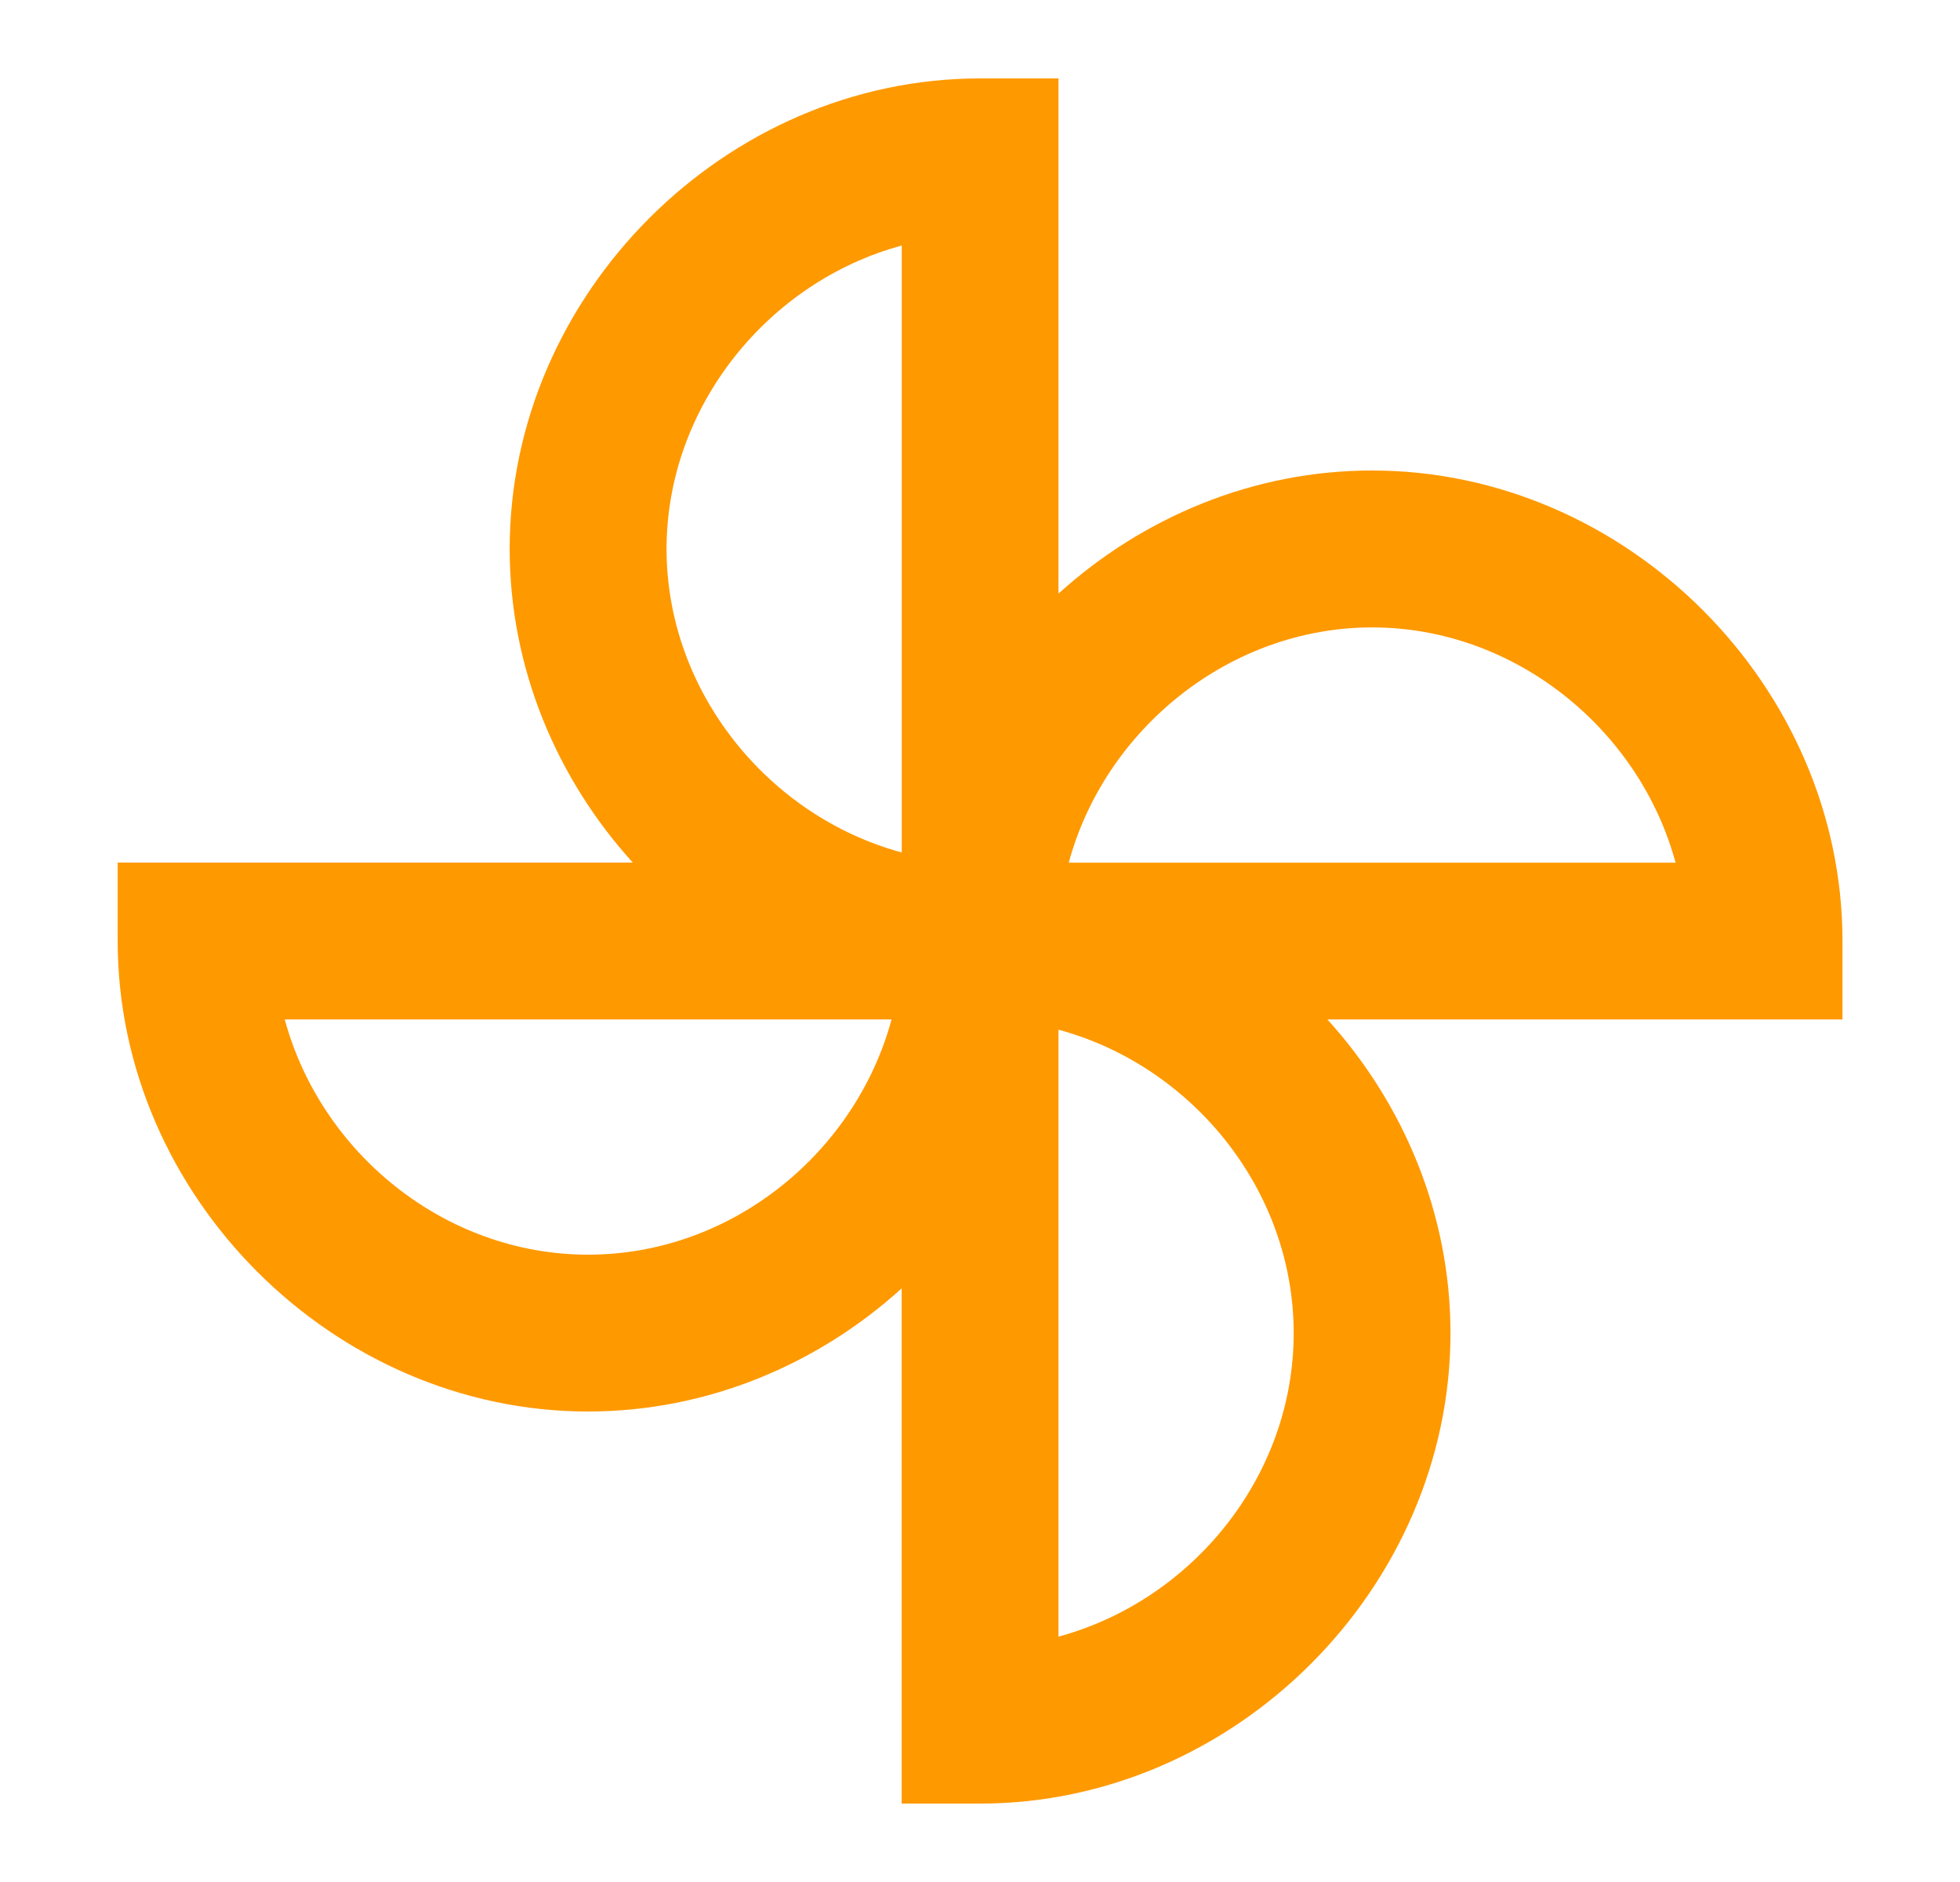 <svg width="25" height="24" viewBox="0 0 25 24" fill="none" xmlns="http://www.w3.org/2000/svg">
<path fill-rule="evenodd" clip-rule="evenodd" d="M12.501 23H11.501V16.43C10.431 17.4 9.021 18 7.501 18C4.251 18 1.501 15.25 1.501 12V11H8.071C7.101 9.93 6.501 8.52 6.501 7C6.501 3.75 9.251 1 12.501 1H13.501V7.57C14.571 6.6 15.981 6 17.501 6C20.751 6 23.501 8.75 23.501 12V13H16.931C17.901 14.07 18.501 15.48 18.501 17C18.501 20.25 15.751 23 12.501 23ZM13.501 20.871C15.201 20.411 16.501 18.831 16.501 17.001C16.501 15.171 15.201 13.591 13.501 13.131V20.871ZM7.502 16C5.672 16 4.092 14.7 3.632 13H11.372C10.912 14.7 9.332 16 7.502 16ZM21.372 11.001C20.912 9.301 19.322 8.001 17.502 8.001C15.682 8.001 14.092 9.301 13.632 11.001H21.372ZM8.502 7.001C8.502 5.181 9.802 3.591 11.502 3.131V10.871C9.802 10.411 8.502 8.821 8.502 7.001Z" fill="#FF9900"/>
</svg>
